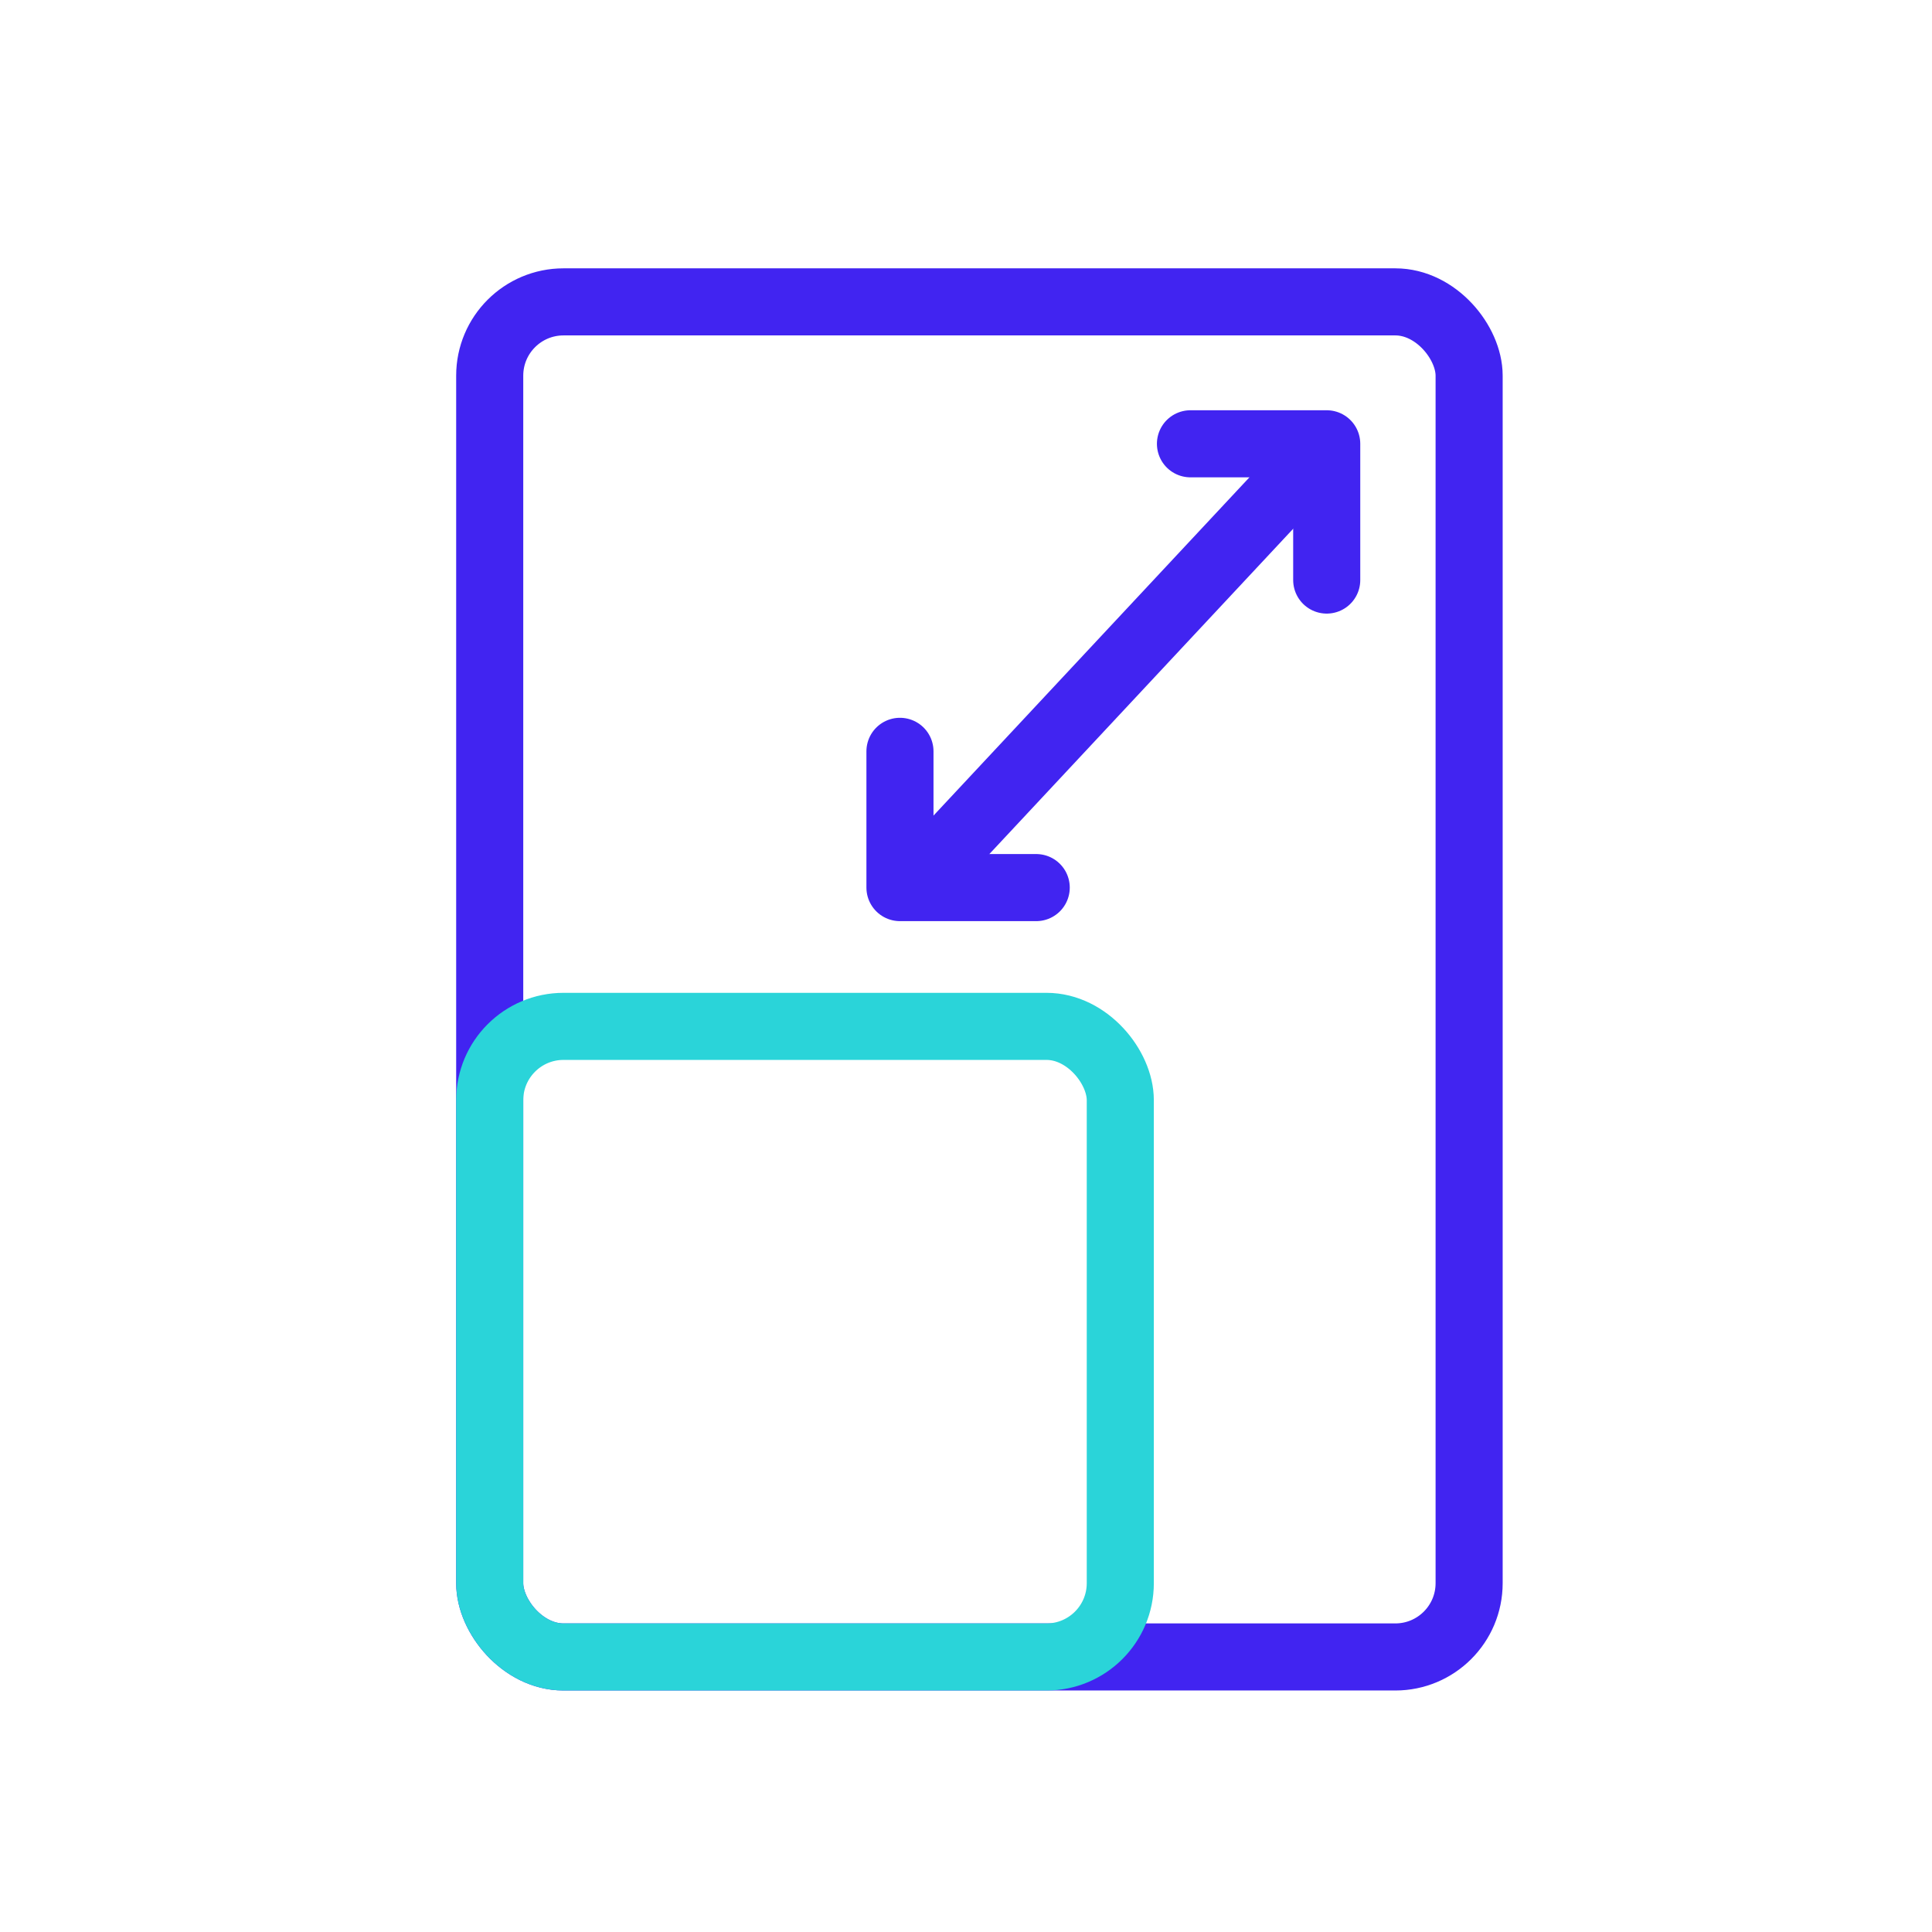 <svg width="72" height="72" viewBox="0 0 72 72" fill="none" xmlns="http://www.w3.org/2000/svg">
<rect x="18.25" y="11.25" width="36.5" height="50.5" rx="2.75" stroke="#4124F1" stroke-width="2.5"/>
<rect x="18.25" y="38.25" width="23.5" height="23.5" rx="2.75" stroke="#2AD4D9" stroke-width="2.5"/>
<path d="M44.365 16.539L49.443 16.539L49.443 21.617" stroke="#4124F1" stroke-width="2.5" stroke-linecap="round" stroke-linejoin="round"/>
<path d="M38.617 33.078L33.539 33.078L33.539 28" stroke="#4124F1" stroke-width="2.5" stroke-linecap="round" stroke-linejoin="round"/>
<path d="M35 32L49.396 16.586" stroke="#4124F1" stroke-width="2.5" stroke-linecap="round"/>
</svg>
